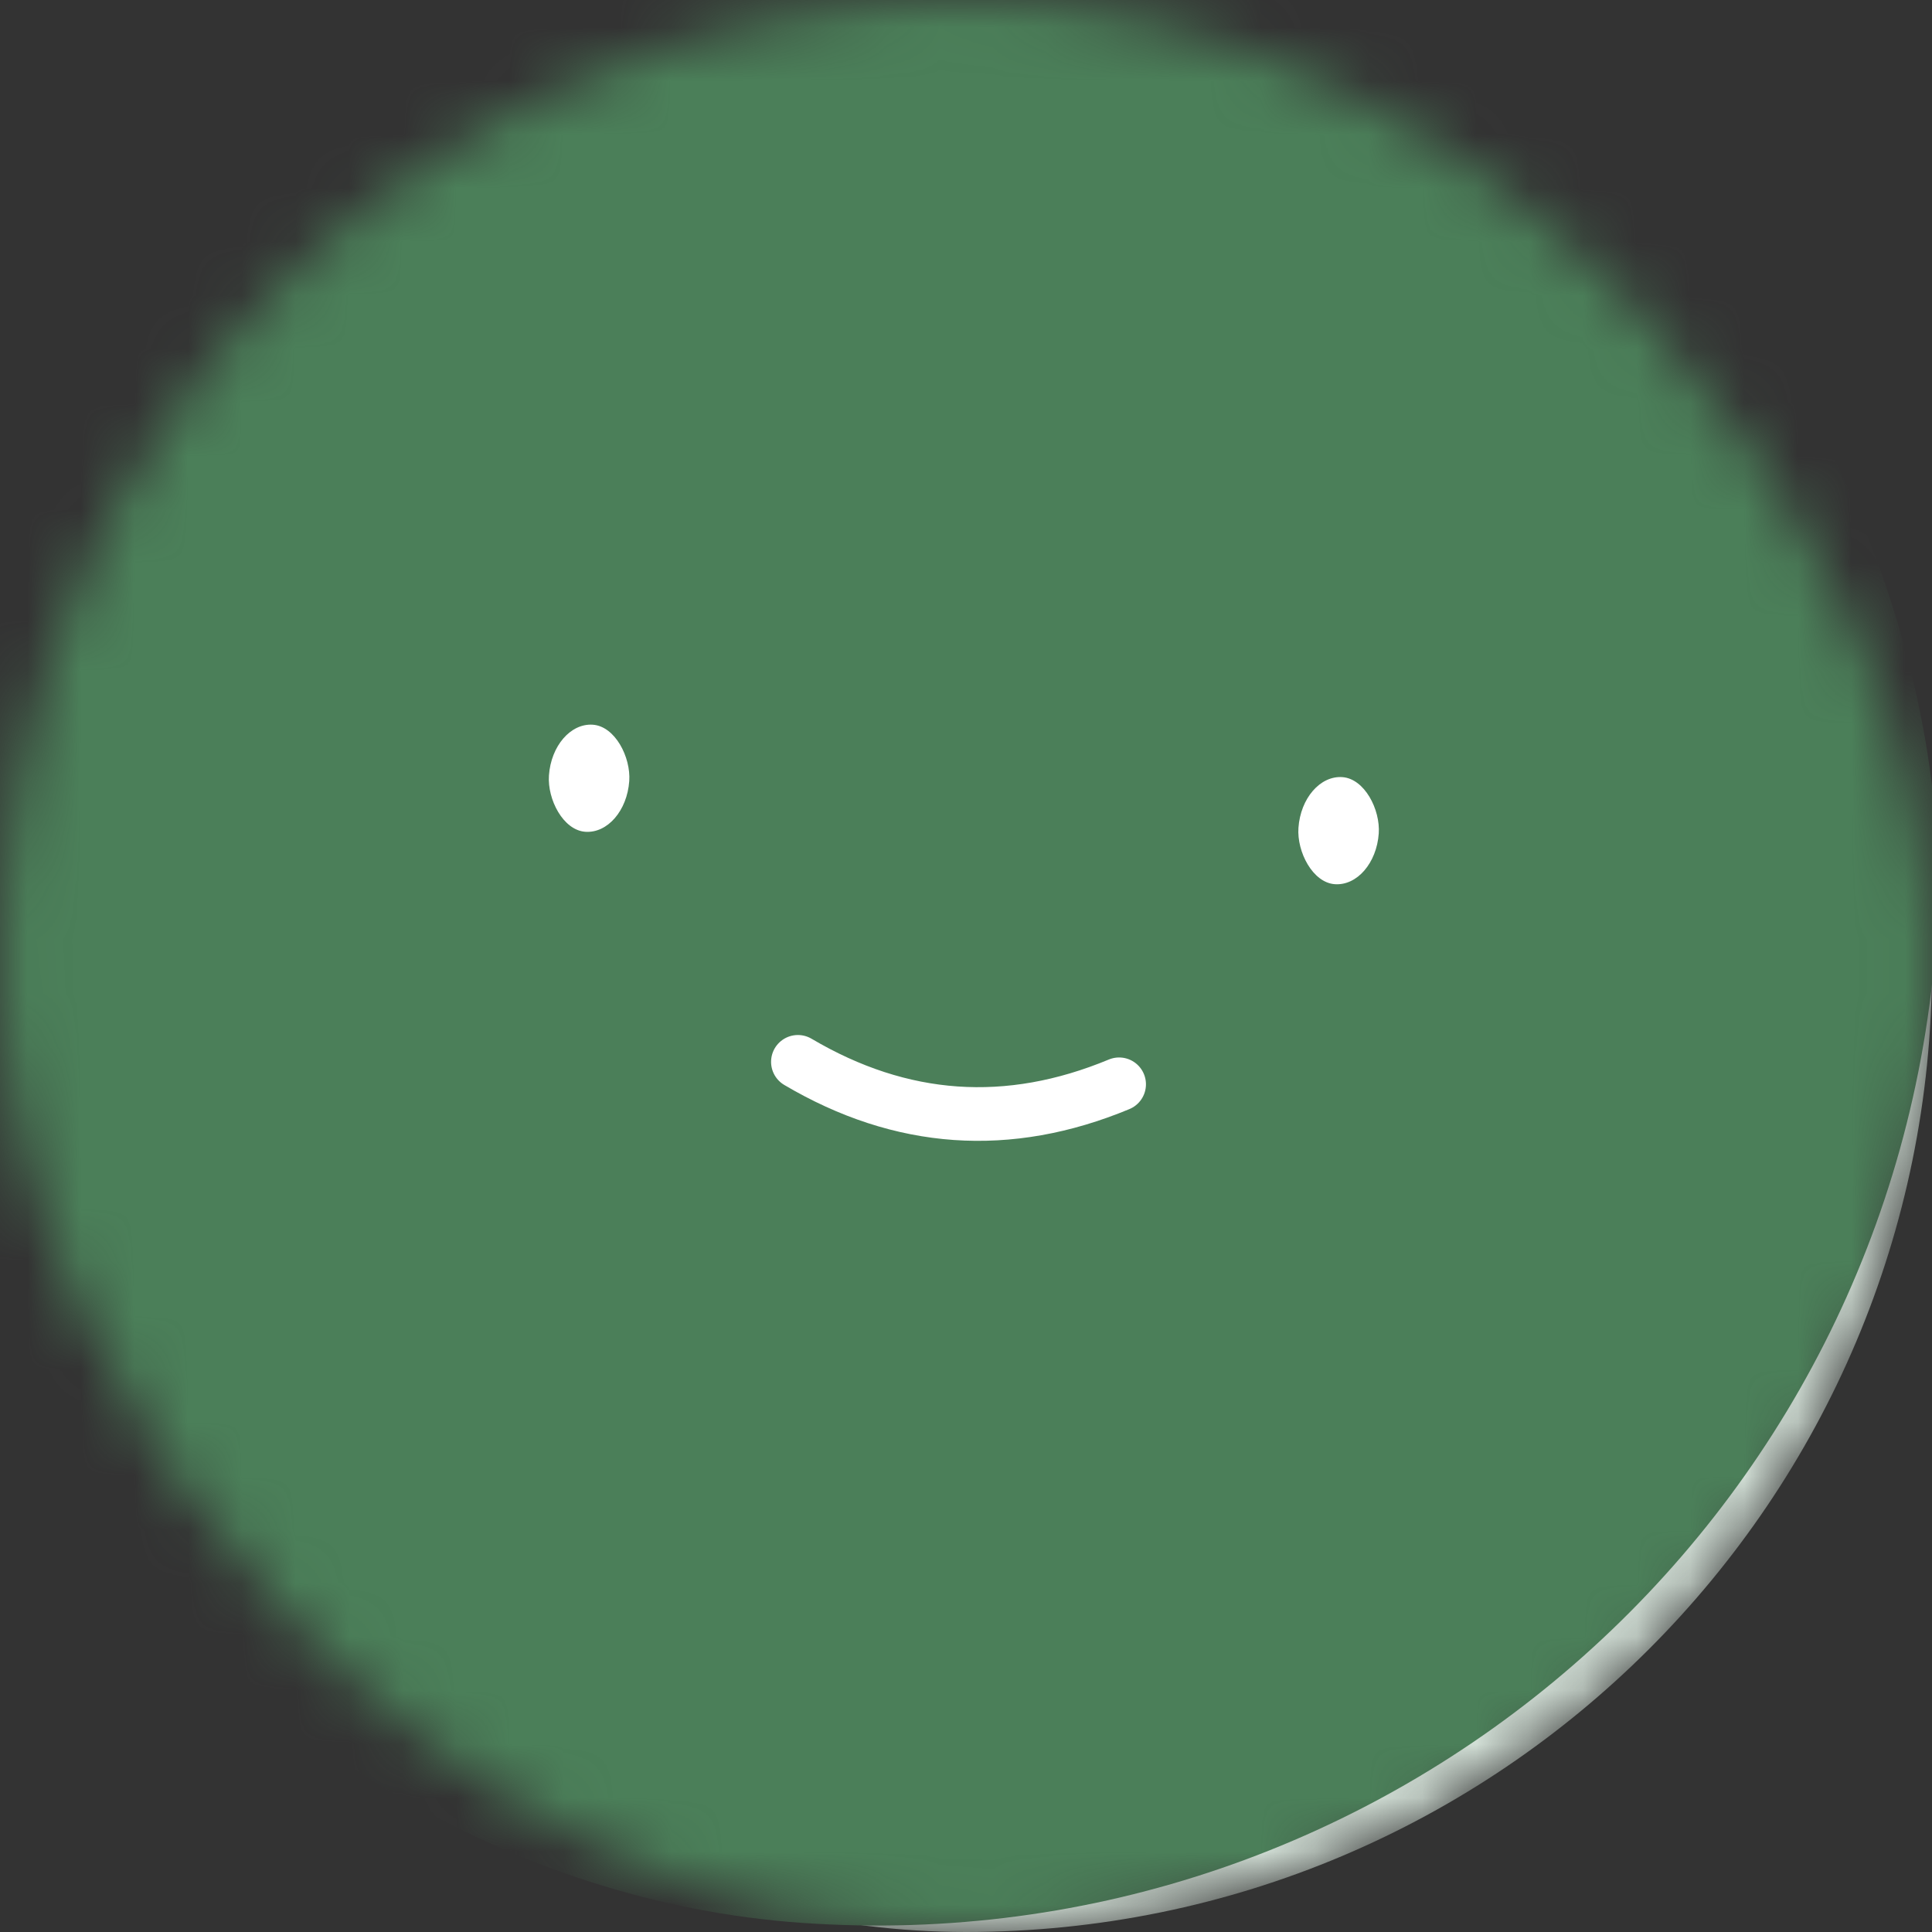 <svg viewBox="0 0 36 36" fill="none" xmlns="http://www.w3.org/2000/svg" width="40" height="40" colors="#E9EFEB,#E9EFEB,#D2DFD6,#A5BFAC,#4B7F59" name="chrisryanonline" size="40" data-reactroot=""><rect x="0" y="0" width="36" height="36" fill="#333333" stroke="none"/><mask id="mask__beam" maskUnits="userSpaceOnUse" x="0" y="0" width="36" height="36"><rect width="36" height="36" rx="20" fill="white"></rect></mask><g mask="url(#mask__beam)" fill="transparent"><rect width="36" height="36" rx="20" fill="#D2DFD6"></rect><rect x="0" y="0" width="36" height="36" transform="translate(0 0) rotate(184 18 18) scale(1.1)" fill="#4B7F59" rx="36"></rect><g transform="translate(0 0) rotate(4 18 18)"><path d="M15 20c2 1 4 1 6 0" stroke="white" fill="none" stroke-linecap="round"></path><rect x="10" y="14" width="1.5" height="2" rx="1" stroke="none" fill="white"></rect><rect x="24" y="14" width="1.5" height="2" rx="1" stroke="none" fill="white"></rect></g></g></svg>